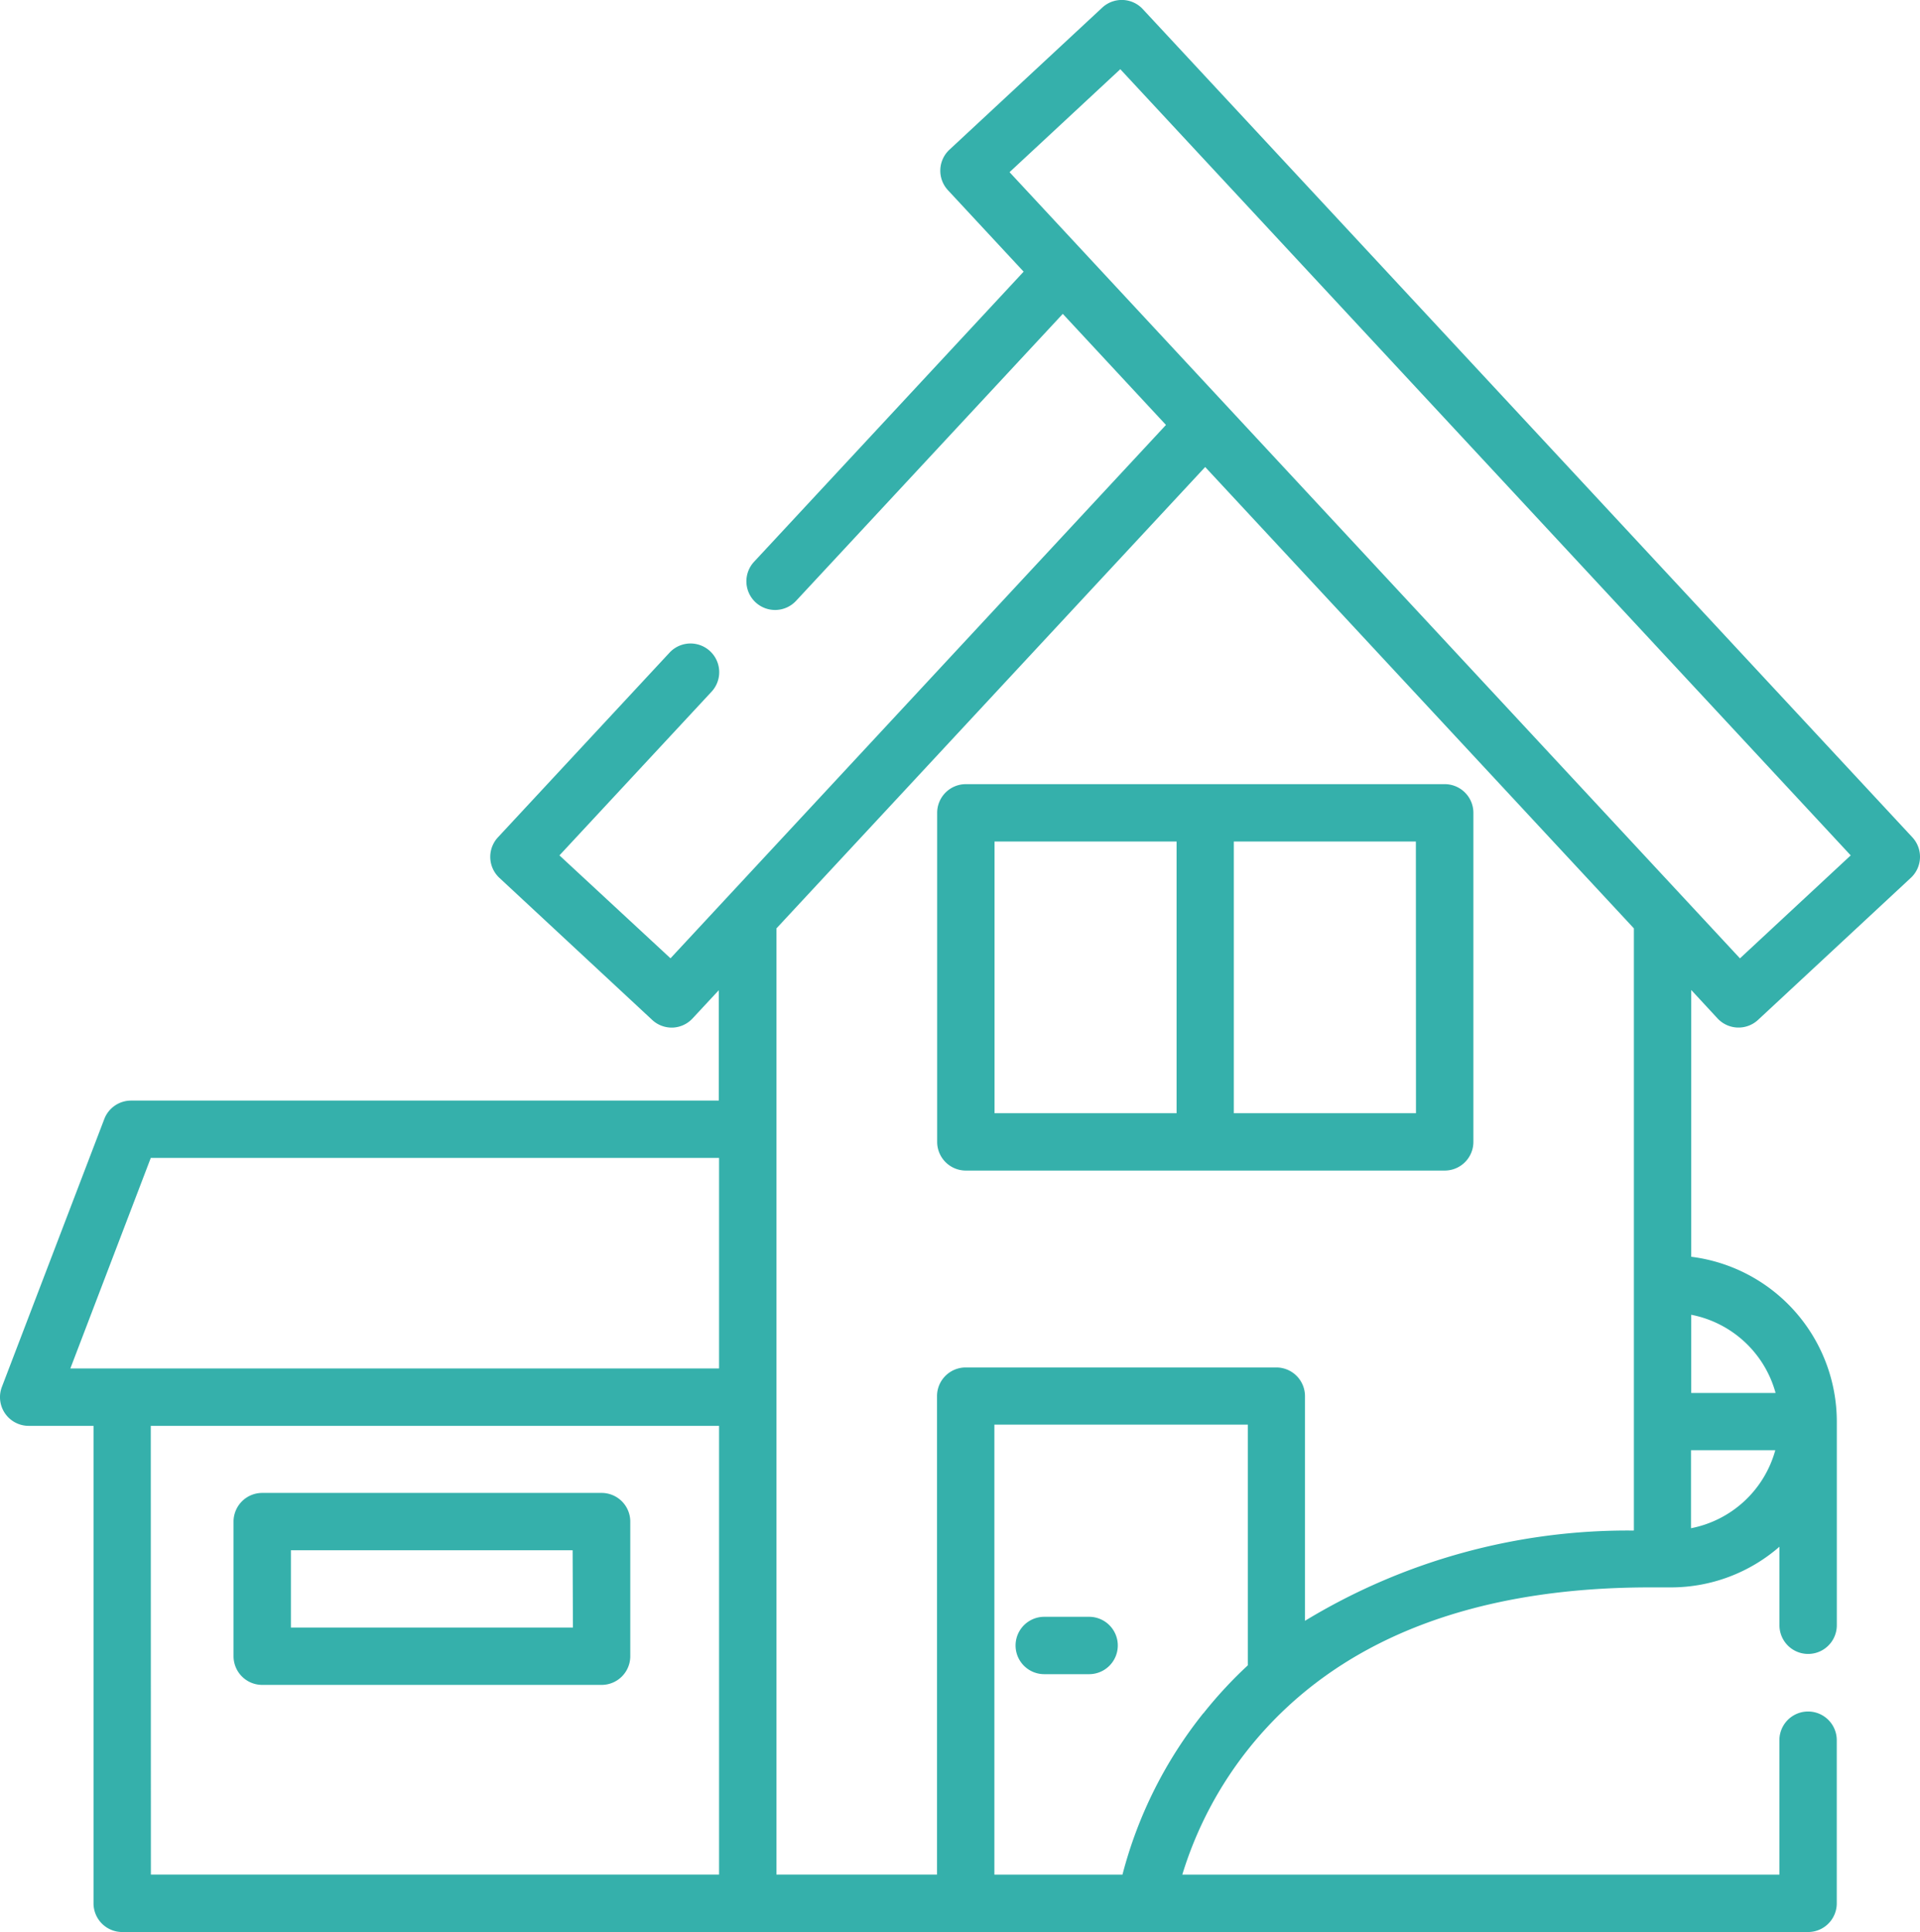 <svg xmlns="http://www.w3.org/2000/svg" width="39.766" height="40.005" viewBox="0 0 39.766 40.005">
    <path data-name="Path 5692" d="M37.085 21.088a.594.594 0 0 0 .84.031l3.164-2.941a.594.594 0 0 0 .031-.84L25.182.19a.594.594 0 0 0-.84-.031L21.178 3.1a.594.594 0 0 0-.031.84l1.567 1.686-5.583 6.007a.594.594 0 0 0 .87.809L23.525 6.5l2.137 2.3L15.4 19.844l-2.3-2.131 3.15-3.389a.594.594 0 1 0-.87-.809l-3.554 3.824a.594.594 0 0 0 .031.84l3.164 2.941a.594.594 0 0 0 .4.159h.022a.594.594 0 0 0 .413-.189l.544-.585v2.285H4.228a.594.594 0 0 0-.555.382l-2.121 5.547a.594.594 0 0 0 .555.806H3.45v9.887a.594.594 0 0 0 .594.594h34.917a.594.594 0 0 0 .594-.594v-3.378a.594.594 0 0 0-1.188 0v2.784H26a7.878 7.878 0 0 1 1.406-2.648c1.772-2.187 4.56-3.3 8.287-3.3h.425a3.423 3.423 0 0 0 2.25-.842v1.626a.594.594 0 0 0 1.188 0v-4.219a3.443 3.443 0 0 0-3.015-3.411V20.5zM22.422 3.566l2.294-2.132 15.128 16.279-2.294 2.132zM4.636 23.977h11.77v4.36H2.97zm0 5.548h11.77v9.292H4.638zm21.8 5.95a8.954 8.954 0 0 0-1.675 3.343h-2.653V29.5h5.249v4.984a8.937 8.937 0 0 0-.918.991zm10.1-3.83v-1.616h1.746a2.257 2.257 0 0 1-1.741 1.615zm1.746-2.8h-1.741v-1.62a2.257 2.257 0 0 1 1.746 1.616zm-2.934 2.848a12.875 12.875 0 0 0-6.807 1.869V28.91a.594.594 0 0 0-.594-.594h-6.433a.594.594 0 0 0-.594.594v9.907h-3.326V19.225l8.88-9.554 8.879 9.553v12.465z" style="fill:#35b0ab" transform="translate(-1.513 -.001)"/>
    <path data-name="Path 5693" d="M70.2 390.232h-7.029a.594.594 0 0 0-.594.594v2.787a.594.594 0 0 0 .594.594H70.2a.594.594 0 0 0 .594-.594v-2.787a.594.594 0 0 0-.594-.594zm-.594 2.787h-5.841v-1.6H69.6z" transform="translate(-57.74 -359.319)" style="fill:#35b0ab"/>
    <path data-name="Path 5694" d="M247.1 204.971a.594.594 0 0 0-.594.594v6.813a.594.594 0 0 0 .594.594h9.918a.594.594 0 0 0 .594-.594v-6.813a.594.594 0 0 0-.594-.594zm.594 1.188h3.771v5.625h-3.771zm8.729 5.625h-3.773v-5.625h3.771z" transform="translate(-227.096 -188.734)" style="fill:#35b0ab"/>
    <path data-name="Path 5695" d="M268.56 422.6h-.929a.594.594 0 0 0 0 1.188h.929a.594.594 0 0 0 0-1.188z" transform="translate(-246.003 -389.122)" style="fill:#35b0ab"/>
</svg>
